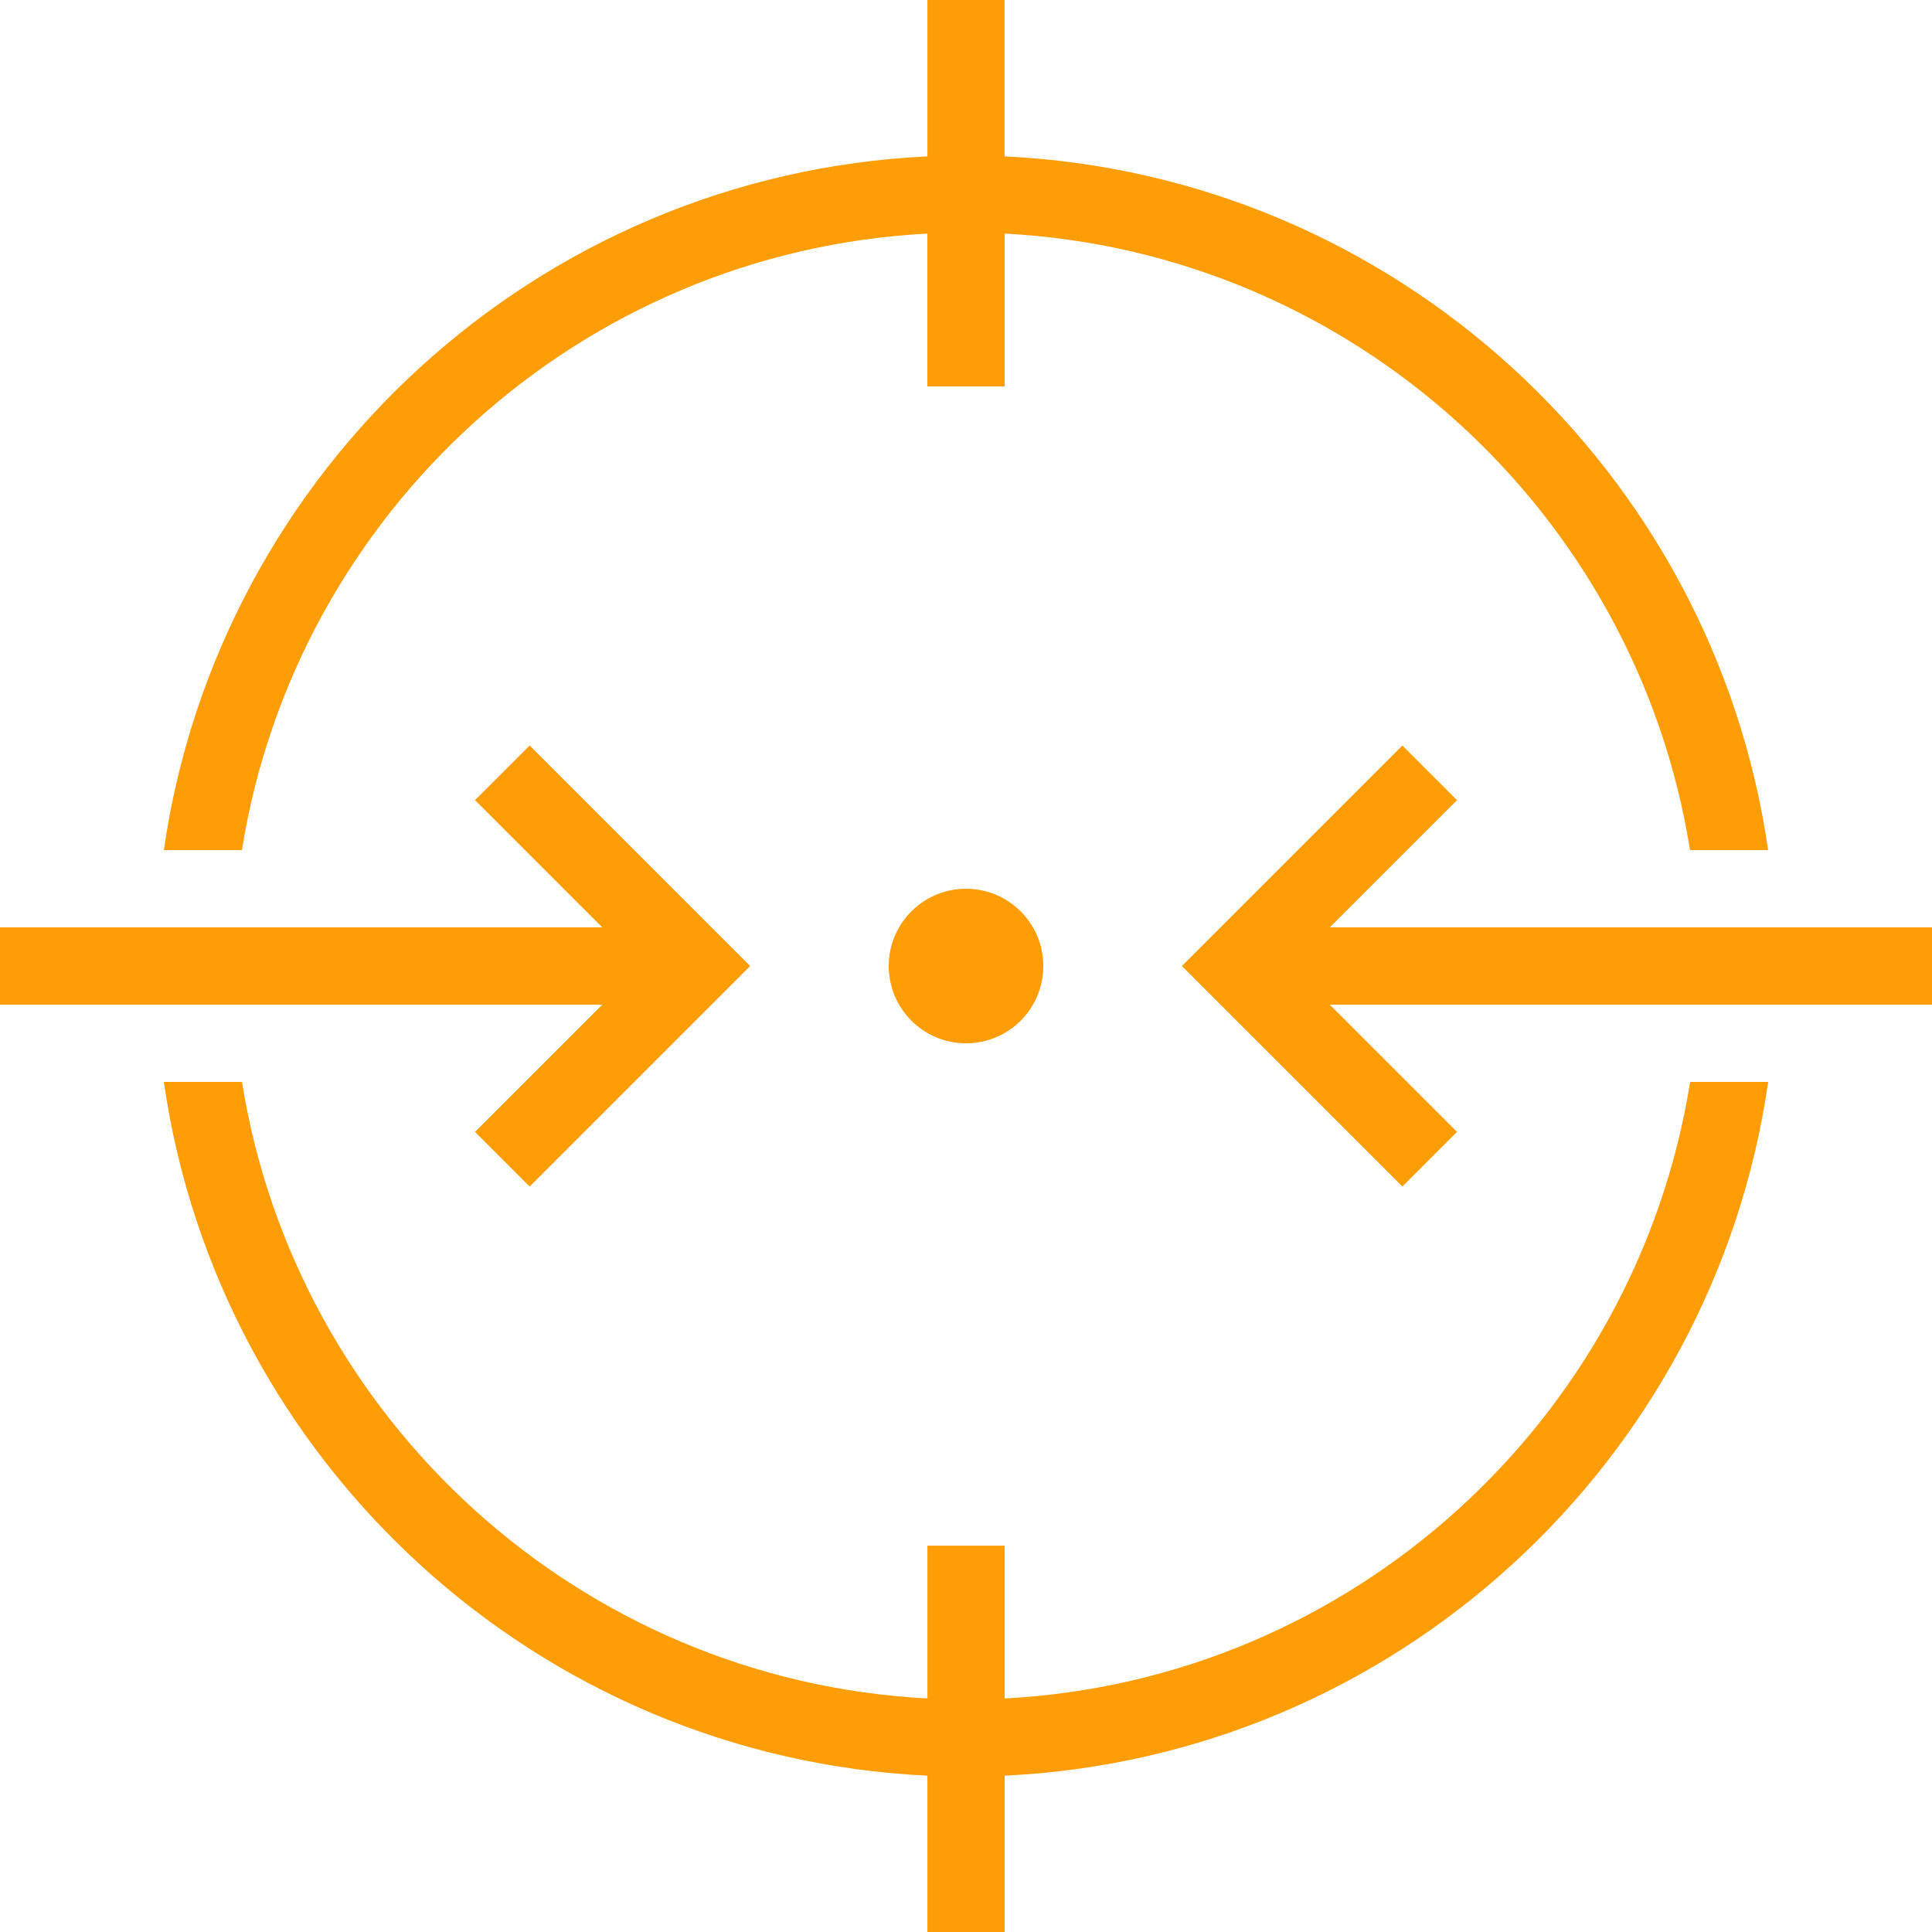 <svg xmlns="http://www.w3.org/2000/svg" xmlns:xlink="http://www.w3.org/1999/xlink" viewBox="0,0,255.994,255.994" width="50px" height="50px" fill-rule="nonzero"><g fill="#ff9d06" fill-rule="nonzero" stroke="none" stroke-width="1" stroke-linecap="butt" stroke-linejoin="miter" stroke-miterlimit="10" stroke-dasharray="" stroke-dashoffset="0" font-family="none" font-weight="none" font-size="none" text-anchor="none" style="mix-blend-mode: normal"><g transform="scale(5.12,5.12)"><path d="M24,0v1v3.047c-10.103,0.479 -18.343,8.119 -19.76,17.953h2.021c1.393,-8.73 8.739,-15.483 17.738,-15.955v2.955v1h2v-1v-2.955c8.999,0.472 16.345,7.225 17.738,15.955h2.021c-1.416,-9.835 -9.657,-17.474 -19.76,-17.953v-3.047v-1zM13.707,19.293l-1.414,1.414l3.293,3.293h-14.586h-1v2h1h14.586l-3.293,3.293l1.414,1.414l5.707,-5.707zM36.293,19.293l-5.707,5.707l5.707,5.707l1.414,-1.414l-3.293,-3.293h14.586h1v-2h-1h-14.586l3.293,-3.293zM25,23c-1.105,0 -2,0.895 -2,2c0,1.105 0.895,2 2,2c1.105,0 2,-0.895 2,-2c0,-1.105 -0.895,-2 -2,-2zM4.24,28c1.416,9.835 9.657,17.474 19.76,17.953v3.047v1h2v-1v-3.047c10.103,-0.479 18.343,-8.119 19.76,-17.953h-2.021c-1.393,8.73 -8.739,15.483 -17.738,15.955v-2.955v-1h-2v1v2.955c-8.999,-0.472 -16.345,-7.225 -17.738,-15.955z"></path></g></g></svg>
